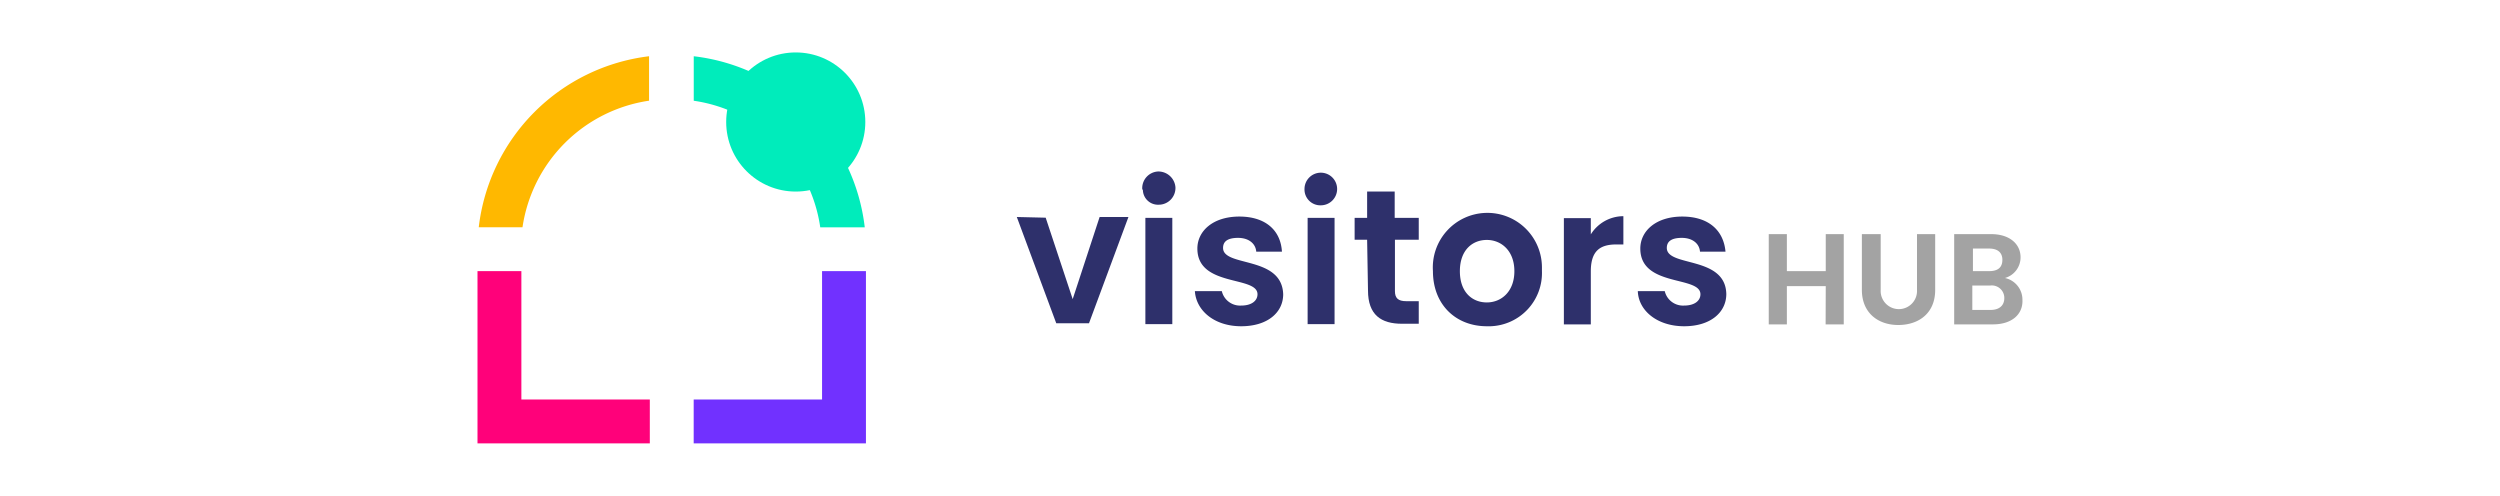 <svg id="Layer_1" data-name="Layer 1" xmlns="http://www.w3.org/2000/svg" viewBox="0 0 400 79.33"><defs><style>.cls-1{fill:#2e306b;}.cls-2{fill:#a3a3a3;}.cls-3{fill:#00ecbb;}.cls-4{fill:#ffb800;}.cls-5{fill:#ff017a;}.cls-6{fill:#7131ff;}</style></defs><path class="cls-1" d="M167.32,34.86l4.31,13,4.31-13.14h4.61l-6.31,17H169l-6.31-17,4.61.11Z"/><path class="cls-1" d="M182.76,30.24a2.67,2.67,0,0,1,2.5-2.8,2.74,2.74,0,0,1,2.81,2.5,2.68,2.68,0,0,1-2.51,2.81h-.1a2.42,2.42,0,0,1-2.6-2.41C182.76,30.34,182.76,30.34,182.76,30.24Zm.5,4.62h4.31v17h-4.31Z"/><path class="cls-1" d="M198.59,52.2c-4.31,0-7.21-2.51-7.41-5.62h4.31a3,3,0,0,0,3.1,2.31c1.71,0,2.61-.8,2.61-1.81,0-3-9.62-1.1-9.62-7.31,0-2.81,2.5-5.12,6.71-5.12s6.62,2.21,6.82,5.62H201c-.1-1.3-1.2-2.21-2.91-2.21s-2.4.6-2.4,1.61c0,3.1,9.42,1.2,9.62,7.41C205.31,50,202.8,52.2,198.59,52.2Z"/><path class="cls-1" d="M208.72,30.24a2.61,2.61,0,1,1,2.61,2.61A2.53,2.53,0,0,1,208.72,30.24Zm.5,4.62h4.31v17h-4.31Z"/><path class="cls-1" d="M218.74,38.36h-2v-3.5h2V30.65h4.41v4.21H227v3.5h-3.81v8.22c0,1.11.5,1.61,1.81,1.61h2V51.8h-2.7c-3.31,0-5.42-1.41-5.42-5.32Z"/><path class="cls-1" d="M237.89,52.2c-4.91,0-8.62-3.41-8.62-8.82a8.73,8.73,0,1,1,17.44-.61v.61a8.52,8.52,0,0,1-8.22,8.82Zm0-3.81c2.3,0,4.41-1.71,4.41-5s-2.11-5-4.41-5-4.31,1.61-4.31,5S235.58,48.39,237.89,48.39Z"/><path class="cls-1" d="M254.53,51.9h-4.31v-17h4.31v2.6a6.15,6.15,0,0,1,5.21-2.91v4.52h-1.1c-2.61,0-4.11,1-4.11,4.31V51.9Z"/><path class="cls-1" d="M269.46,52.2c-4.31,0-7.31-2.51-7.41-5.62h4.31a3,3,0,0,0,3.1,2.31c1.71,0,2.61-.8,2.61-1.81,0-3-9.62-1.1-9.62-7.31,0-2.81,2.5-5.12,6.71-5.12s6.62,2.21,6.92,5.62H272c-.1-1.3-1.2-2.21-2.91-2.21s-2.4.6-2.4,1.61c0,3.1,9.42,1.2,9.52,7.41C276.18,50,273.67,52.2,269.46,52.2Z"/><path class="cls-2" d="M292.12,45.78H285.9V51.9H283V37.46h2.9v5.92h6.22V37.46H295V51.9h-2.9Z"/><path class="cls-2" d="M298,37.46h2.91v8.92a2.91,2.91,0,1,0,5.81,0h0V37.46h2.91v8.92c0,3.81-2.71,5.62-5.91,5.62s-5.82-1.91-5.82-5.62V37.46Z"/><path class="cls-2" d="M318.88,51.9h-6.21V37.46h5.91c3,0,4.71,1.61,4.71,3.71a3.43,3.43,0,0,1-2.5,3.31,3.55,3.55,0,0,1,2.8,3.51C323.69,50.29,321.89,51.9,318.88,51.9Zm-.6-12.13h-2.61v3.61h2.61c1.4,0,2.1-.61,2.1-1.81S319.58,39.77,318.28,39.77Zm.2,5.91h-2.91v3.91h2.91c1.4,0,2.21-.7,2.21-1.9A2,2,0,0,0,318.48,45.68Z"/><path class="cls-3" d="M129.43,17.91A31.21,31.21,0,0,0,111,9v7.12a23.91,23.91,0,0,1,20.24,20.25h7.12A31.18,31.18,0,0,0,129.43,17.91Z"/><path class="cls-4" d="M85.53,17.91A31.2,31.2,0,0,0,76.6,36.36h7a24,24,0,0,1,20.25-20.25V9A31.22,31.22,0,0,0,85.53,17.91Z"/><polygon class="cls-5" points="103.97 63.92 103.97 70.94 76.4 70.94 76.4 43.38 83.42 43.38 83.42 63.92 103.97 63.92"/><polygon class="cls-6" points="138.55 43.38 138.55 70.94 110.99 70.94 110.99 63.92 131.53 63.92 131.53 43.38 138.55 43.38"/><circle class="cls-3" cx="127.32" cy="19.52" r="11.13"/></svg>